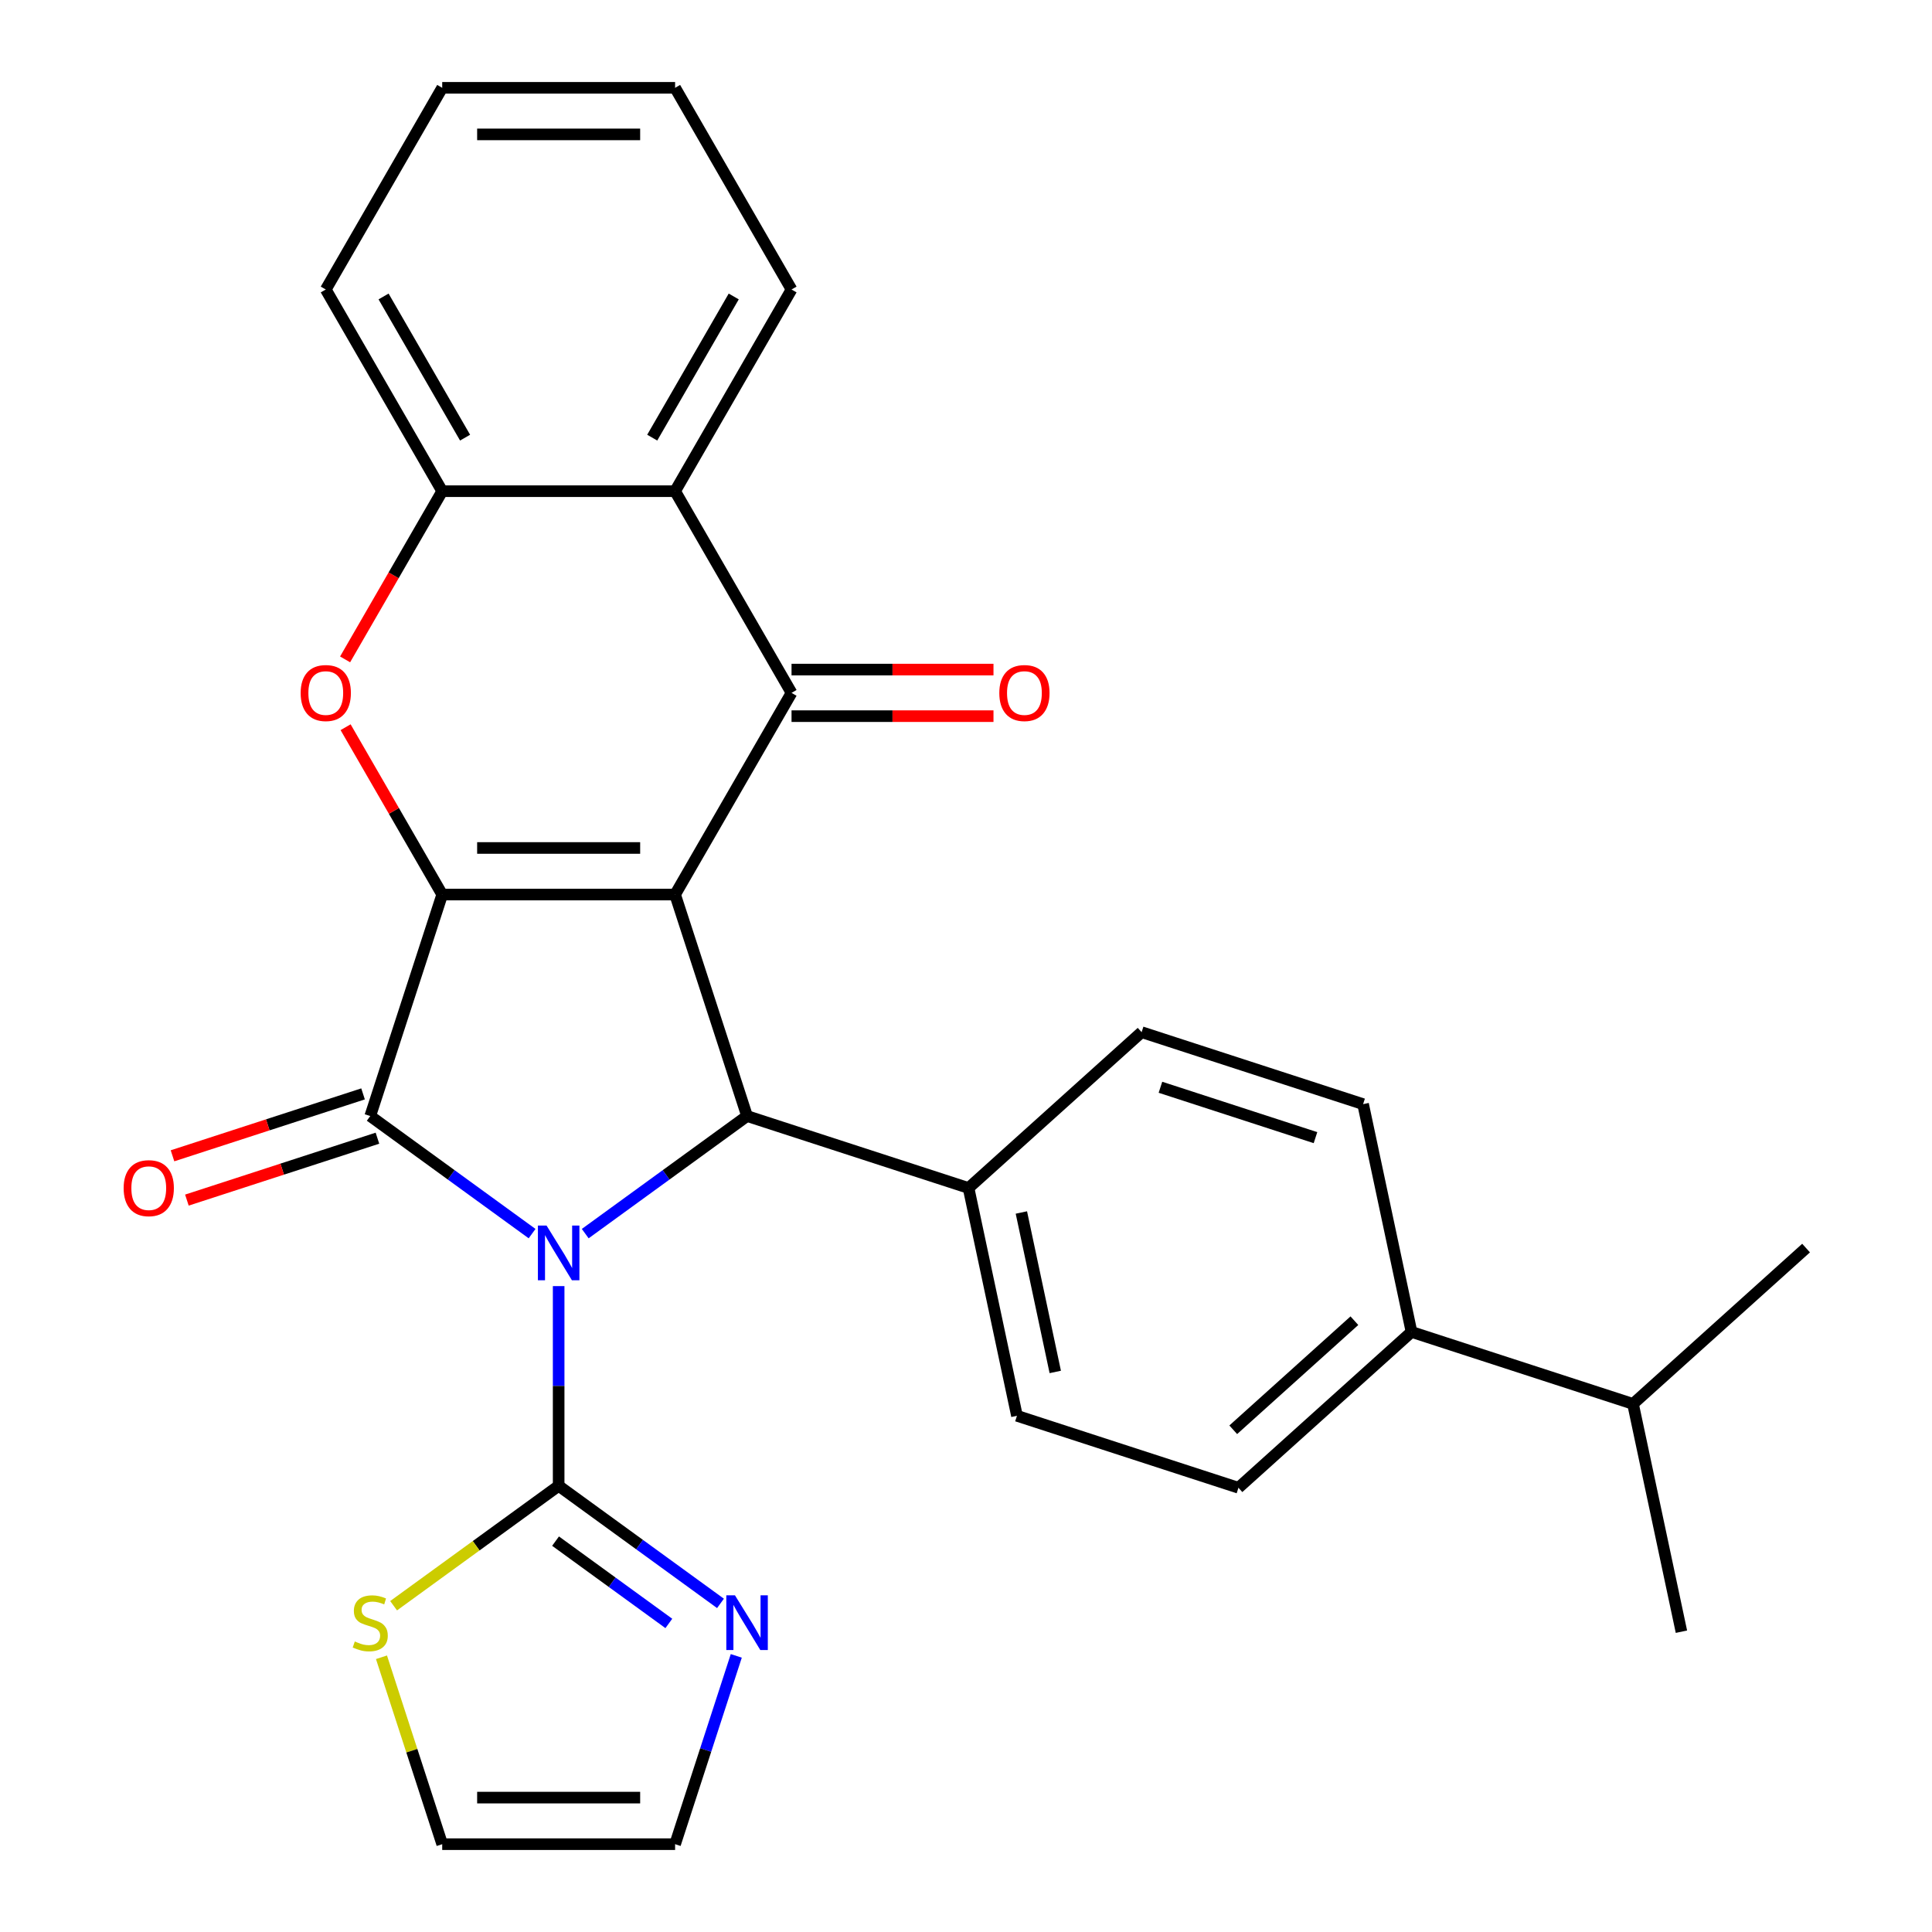 <?xml version='1.0' encoding='iso-8859-1'?>
<svg version='1.1' baseProfile='full'
              xmlns='http://www.w3.org/2000/svg'
                      xmlns:rdkit='http://www.rdkit.org/xml'
                      xmlns:xlink='http://www.w3.org/1999/xlink'
                  xml:space='preserve'
width='1000px' height='1000px' viewBox='0 0 1000 1000'>
<!-- END OF HEADER -->
<rect style='opacity:1.0;fill:#FFFFFF;stroke:none' width='1000' height='1000' x='0' y='0'> </rect>
<path class='bond-2' d='M 275.405,638.52 L 233.522,608.09' style='fill:none;fill-rule:evenodd;stroke:#0000FF;stroke-width:6px;stroke-linecap:butt;stroke-linejoin:miter;stroke-opacity:1' />
<path class='bond-2' d='M 233.522,608.09 L 191.639,577.66' style='fill:none;fill-rule:evenodd;stroke:#000000;stroke-width:6px;stroke-linecap:butt;stroke-linejoin:miter;stroke-opacity:1' />
<path class='bond-3' d='M 302.912,638.52 L 344.795,608.09' style='fill:none;fill-rule:evenodd;stroke:#0000FF;stroke-width:6px;stroke-linecap:butt;stroke-linejoin:miter;stroke-opacity:1' />
<path class='bond-3' d='M 344.795,608.09 L 386.678,577.66' style='fill:none;fill-rule:evenodd;stroke:#000000;stroke-width:6px;stroke-linecap:butt;stroke-linejoin:miter;stroke-opacity:1' />
<path class='bond-5' d='M 289.158,665.686 L 289.158,717.369' style='fill:none;fill-rule:evenodd;stroke:#0000FF;stroke-width:6px;stroke-linecap:butt;stroke-linejoin:miter;stroke-opacity:1' />
<path class='bond-5' d='M 289.158,717.369 L 289.158,769.053' style='fill:none;fill-rule:evenodd;stroke:#000000;stroke-width:6px;stroke-linecap:butt;stroke-linejoin:miter;stroke-opacity:1' />
<path class='bond-0' d='M 349.429,463.019 L 386.678,577.66' style='fill:none;fill-rule:evenodd;stroke:#000000;stroke-width:6px;stroke-linecap:butt;stroke-linejoin:miter;stroke-opacity:1' />
<path class='bond-4' d='M 349.429,463.019 L 409.699,358.628' style='fill:none;fill-rule:evenodd;stroke:#000000;stroke-width:6px;stroke-linecap:butt;stroke-linejoin:miter;stroke-opacity:1' />
<path class='bond-28' d='M 349.429,463.019 L 228.888,463.019' style='fill:none;fill-rule:evenodd;stroke:#000000;stroke-width:6px;stroke-linecap:butt;stroke-linejoin:miter;stroke-opacity:1' />
<path class='bond-28' d='M 331.347,438.911 L 246.969,438.911' style='fill:none;fill-rule:evenodd;stroke:#000000;stroke-width:6px;stroke-linecap:butt;stroke-linejoin:miter;stroke-opacity:1' />
<path class='bond-1' d='M 228.888,463.019 L 191.639,577.66' style='fill:none;fill-rule:evenodd;stroke:#000000;stroke-width:6px;stroke-linecap:butt;stroke-linejoin:miter;stroke-opacity:1' />
<path class='bond-6' d='M 228.888,463.019 L 203.884,419.71' style='fill:none;fill-rule:evenodd;stroke:#000000;stroke-width:6px;stroke-linecap:butt;stroke-linejoin:miter;stroke-opacity:1' />
<path class='bond-6' d='M 203.884,419.71 L 178.879,376.402' style='fill:none;fill-rule:evenodd;stroke:#FF0000;stroke-width:6px;stroke-linecap:butt;stroke-linejoin:miter;stroke-opacity:1' />
<path class='bond-12' d='M 187.914,566.196 L 138.6,582.219' style='fill:none;fill-rule:evenodd;stroke:#000000;stroke-width:6px;stroke-linecap:butt;stroke-linejoin:miter;stroke-opacity:1' />
<path class='bond-12' d='M 138.6,582.219 L 89.287,598.242' style='fill:none;fill-rule:evenodd;stroke:#FF0000;stroke-width:6px;stroke-linecap:butt;stroke-linejoin:miter;stroke-opacity:1' />
<path class='bond-12' d='M 195.364,589.124 L 146.05,605.147' style='fill:none;fill-rule:evenodd;stroke:#000000;stroke-width:6px;stroke-linecap:butt;stroke-linejoin:miter;stroke-opacity:1' />
<path class='bond-12' d='M 146.05,605.147 L 96.736,621.17' style='fill:none;fill-rule:evenodd;stroke:#FF0000;stroke-width:6px;stroke-linecap:butt;stroke-linejoin:miter;stroke-opacity:1' />
<path class='bond-11' d='M 386.678,577.66 L 501.318,614.909' style='fill:none;fill-rule:evenodd;stroke:#000000;stroke-width:6px;stroke-linecap:butt;stroke-linejoin:miter;stroke-opacity:1' />
<path class='bond-7' d='M 409.699,358.628 L 349.429,254.237' style='fill:none;fill-rule:evenodd;stroke:#000000;stroke-width:6px;stroke-linecap:butt;stroke-linejoin:miter;stroke-opacity:1' />
<path class='bond-13' d='M 409.699,370.682 L 461.962,370.682' style='fill:none;fill-rule:evenodd;stroke:#000000;stroke-width:6px;stroke-linecap:butt;stroke-linejoin:miter;stroke-opacity:1' />
<path class='bond-13' d='M 461.962,370.682 L 514.226,370.682' style='fill:none;fill-rule:evenodd;stroke:#FF0000;stroke-width:6px;stroke-linecap:butt;stroke-linejoin:miter;stroke-opacity:1' />
<path class='bond-13' d='M 409.699,346.574 L 461.962,346.574' style='fill:none;fill-rule:evenodd;stroke:#000000;stroke-width:6px;stroke-linecap:butt;stroke-linejoin:miter;stroke-opacity:1' />
<path class='bond-13' d='M 461.962,346.574 L 514.226,346.574' style='fill:none;fill-rule:evenodd;stroke:#FF0000;stroke-width:6px;stroke-linecap:butt;stroke-linejoin:miter;stroke-opacity:1' />
<path class='bond-9' d='M 289.158,769.053 L 331.041,799.482' style='fill:none;fill-rule:evenodd;stroke:#000000;stroke-width:6px;stroke-linecap:butt;stroke-linejoin:miter;stroke-opacity:1' />
<path class='bond-9' d='M 331.041,799.482 L 372.924,829.912' style='fill:none;fill-rule:evenodd;stroke:#0000FF;stroke-width:6px;stroke-linecap:butt;stroke-linejoin:miter;stroke-opacity:1' />
<path class='bond-9' d='M 287.553,797.685 L 316.871,818.986' style='fill:none;fill-rule:evenodd;stroke:#000000;stroke-width:6px;stroke-linecap:butt;stroke-linejoin:miter;stroke-opacity:1' />
<path class='bond-9' d='M 316.871,818.986 L 346.189,840.287' style='fill:none;fill-rule:evenodd;stroke:#0000FF;stroke-width:6px;stroke-linecap:butt;stroke-linejoin:miter;stroke-opacity:1' />
<path class='bond-10' d='M 289.158,769.053 L 246.445,800.085' style='fill:none;fill-rule:evenodd;stroke:#000000;stroke-width:6px;stroke-linecap:butt;stroke-linejoin:miter;stroke-opacity:1' />
<path class='bond-10' d='M 246.445,800.085 L 203.732,831.118' style='fill:none;fill-rule:evenodd;stroke:#CCCC00;stroke-width:6px;stroke-linecap:butt;stroke-linejoin:miter;stroke-opacity:1' />
<path class='bond-8' d='M 178.625,341.295 L 203.757,297.766' style='fill:none;fill-rule:evenodd;stroke:#FF0000;stroke-width:6px;stroke-linecap:butt;stroke-linejoin:miter;stroke-opacity:1' />
<path class='bond-8' d='M 203.757,297.766 L 228.888,254.237' style='fill:none;fill-rule:evenodd;stroke:#000000;stroke-width:6px;stroke-linecap:butt;stroke-linejoin:miter;stroke-opacity:1' />
<path class='bond-22' d='M 349.429,254.237 L 409.699,149.846' style='fill:none;fill-rule:evenodd;stroke:#000000;stroke-width:6px;stroke-linecap:butt;stroke-linejoin:miter;stroke-opacity:1' />
<path class='bond-22' d='M 337.591,226.524 L 379.78,153.45' style='fill:none;fill-rule:evenodd;stroke:#000000;stroke-width:6px;stroke-linecap:butt;stroke-linejoin:miter;stroke-opacity:1' />
<path class='bond-31' d='M 349.429,254.237 L 228.888,254.237' style='fill:none;fill-rule:evenodd;stroke:#000000;stroke-width:6px;stroke-linecap:butt;stroke-linejoin:miter;stroke-opacity:1' />
<path class='bond-23' d='M 228.888,254.237 L 168.618,149.846' style='fill:none;fill-rule:evenodd;stroke:#000000;stroke-width:6px;stroke-linecap:butt;stroke-linejoin:miter;stroke-opacity:1' />
<path class='bond-23' d='M 240.726,226.524 L 198.536,153.45' style='fill:none;fill-rule:evenodd;stroke:#000000;stroke-width:6px;stroke-linecap:butt;stroke-linejoin:miter;stroke-opacity:1' />
<path class='bond-14' d='M 381.098,857.078 L 365.263,905.812' style='fill:none;fill-rule:evenodd;stroke:#0000FF;stroke-width:6px;stroke-linecap:butt;stroke-linejoin:miter;stroke-opacity:1' />
<path class='bond-14' d='M 365.263,905.812 L 349.429,954.545' style='fill:none;fill-rule:evenodd;stroke:#000000;stroke-width:6px;stroke-linecap:butt;stroke-linejoin:miter;stroke-opacity:1' />
<path class='bond-15' d='M 197.453,857.798 L 213.17,906.172' style='fill:none;fill-rule:evenodd;stroke:#CCCC00;stroke-width:6px;stroke-linecap:butt;stroke-linejoin:miter;stroke-opacity:1' />
<path class='bond-15' d='M 213.17,906.172 L 228.888,954.545' style='fill:none;fill-rule:evenodd;stroke:#000000;stroke-width:6px;stroke-linecap:butt;stroke-linejoin:miter;stroke-opacity:1' />
<path class='bond-17' d='M 501.318,614.909 L 590.898,534.252' style='fill:none;fill-rule:evenodd;stroke:#000000;stroke-width:6px;stroke-linecap:butt;stroke-linejoin:miter;stroke-opacity:1' />
<path class='bond-18' d='M 501.318,614.909 L 526.38,732.816' style='fill:none;fill-rule:evenodd;stroke:#000000;stroke-width:6px;stroke-linecap:butt;stroke-linejoin:miter;stroke-opacity:1' />
<path class='bond-18' d='M 528.659,627.583 L 546.202,710.117' style='fill:none;fill-rule:evenodd;stroke:#000000;stroke-width:6px;stroke-linecap:butt;stroke-linejoin:miter;stroke-opacity:1' />
<path class='bond-29' d='M 349.429,954.545 L 228.888,954.545' style='fill:none;fill-rule:evenodd;stroke:#000000;stroke-width:6px;stroke-linecap:butt;stroke-linejoin:miter;stroke-opacity:1' />
<path class='bond-29' d='M 331.347,930.437 L 246.969,930.437' style='fill:none;fill-rule:evenodd;stroke:#000000;stroke-width:6px;stroke-linecap:butt;stroke-linejoin:miter;stroke-opacity:1' />
<path class='bond-16' d='M 730.6,689.407 L 641.021,770.065' style='fill:none;fill-rule:evenodd;stroke:#000000;stroke-width:6px;stroke-linecap:butt;stroke-linejoin:miter;stroke-opacity:1' />
<path class='bond-16' d='M 701.032,683.59 L 638.327,740.05' style='fill:none;fill-rule:evenodd;stroke:#000000;stroke-width:6px;stroke-linecap:butt;stroke-linejoin:miter;stroke-opacity:1' />
<path class='bond-21' d='M 730.6,689.407 L 845.241,726.656' style='fill:none;fill-rule:evenodd;stroke:#000000;stroke-width:6px;stroke-linecap:butt;stroke-linejoin:miter;stroke-opacity:1' />
<path class='bond-30' d='M 730.6,689.407 L 705.538,571.501' style='fill:none;fill-rule:evenodd;stroke:#000000;stroke-width:6px;stroke-linecap:butt;stroke-linejoin:miter;stroke-opacity:1' />
<path class='bond-20' d='M 590.898,534.252 L 705.538,571.501' style='fill:none;fill-rule:evenodd;stroke:#000000;stroke-width:6px;stroke-linecap:butt;stroke-linejoin:miter;stroke-opacity:1' />
<path class='bond-20' d='M 600.644,562.767 L 680.892,588.842' style='fill:none;fill-rule:evenodd;stroke:#000000;stroke-width:6px;stroke-linecap:butt;stroke-linejoin:miter;stroke-opacity:1' />
<path class='bond-19' d='M 526.38,732.816 L 641.021,770.065' style='fill:none;fill-rule:evenodd;stroke:#000000;stroke-width:6px;stroke-linecap:butt;stroke-linejoin:miter;stroke-opacity:1' />
<path class='bond-24' d='M 845.241,726.656 L 870.303,844.563' style='fill:none;fill-rule:evenodd;stroke:#000000;stroke-width:6px;stroke-linecap:butt;stroke-linejoin:miter;stroke-opacity:1' />
<path class='bond-25' d='M 845.241,726.656 L 934.82,645.999' style='fill:none;fill-rule:evenodd;stroke:#000000;stroke-width:6px;stroke-linecap:butt;stroke-linejoin:miter;stroke-opacity:1' />
<path class='bond-26' d='M 409.699,149.846 L 349.429,45.455' style='fill:none;fill-rule:evenodd;stroke:#000000;stroke-width:6px;stroke-linecap:butt;stroke-linejoin:miter;stroke-opacity:1' />
<path class='bond-27' d='M 168.618,149.846 L 228.888,45.455' style='fill:none;fill-rule:evenodd;stroke:#000000;stroke-width:6px;stroke-linecap:butt;stroke-linejoin:miter;stroke-opacity:1' />
<path class='bond-32' d='M 349.429,45.455 L 228.888,45.455' style='fill:none;fill-rule:evenodd;stroke:#000000;stroke-width:6px;stroke-linecap:butt;stroke-linejoin:miter;stroke-opacity:1' />
<path class='bond-32' d='M 331.347,69.563 L 246.969,69.563' style='fill:none;fill-rule:evenodd;stroke:#000000;stroke-width:6px;stroke-linecap:butt;stroke-linejoin:miter;stroke-opacity:1' />
<path  class='atom-0' d='M 282.898 634.352
L 292.178 649.352
Q 293.098 650.832, 294.578 653.512
Q 296.058 656.192, 296.138 656.352
L 296.138 634.352
L 299.898 634.352
L 299.898 662.672
L 296.018 662.672
L 286.058 646.272
Q 284.898 644.352, 283.658 642.152
Q 282.458 639.952, 282.098 639.272
L 282.098 662.672
L 278.418 662.672
L 278.418 634.352
L 282.898 634.352
' fill='#0000FF'/>
<path  class='atom-7' d='M 155.618 358.708
Q 155.618 351.908, 158.978 348.108
Q 162.338 344.308, 168.618 344.308
Q 174.898 344.308, 178.258 348.108
Q 181.618 351.908, 181.618 358.708
Q 181.618 365.588, 178.218 369.508
Q 174.818 373.388, 168.618 373.388
Q 162.378 373.388, 158.978 369.508
Q 155.618 365.628, 155.618 358.708
M 168.618 370.188
Q 172.938 370.188, 175.258 367.308
Q 177.618 364.388, 177.618 358.708
Q 177.618 353.148, 175.258 350.348
Q 172.938 347.508, 168.618 347.508
Q 164.298 347.508, 161.938 350.308
Q 159.618 353.108, 159.618 358.708
Q 159.618 364.428, 161.938 367.308
Q 164.298 370.188, 168.618 370.188
' fill='#FF0000'/>
<path  class='atom-10' d='M 380.418 825.745
L 389.698 840.745
Q 390.618 842.225, 392.098 844.905
Q 393.578 847.585, 393.658 847.745
L 393.658 825.745
L 397.418 825.745
L 397.418 854.065
L 393.538 854.065
L 383.578 837.665
Q 382.418 835.745, 381.178 833.545
Q 379.978 831.345, 379.618 830.665
L 379.618 854.065
L 375.938 854.065
L 375.938 825.745
L 380.418 825.745
' fill='#0000FF'/>
<path  class='atom-11' d='M 183.639 849.625
Q 183.959 849.745, 185.279 850.305
Q 186.599 850.865, 188.039 851.225
Q 189.519 851.545, 190.959 851.545
Q 193.639 851.545, 195.199 850.265
Q 196.759 848.945, 196.759 846.665
Q 196.759 845.105, 195.959 844.145
Q 195.199 843.185, 193.999 842.665
Q 192.799 842.145, 190.799 841.545
Q 188.279 840.785, 186.759 840.065
Q 185.279 839.345, 184.199 837.825
Q 183.159 836.305, 183.159 833.745
Q 183.159 830.185, 185.559 827.985
Q 187.999 825.785, 192.799 825.785
Q 196.079 825.785, 199.799 827.345
L 198.879 830.425
Q 195.479 829.025, 192.919 829.025
Q 190.159 829.025, 188.639 830.185
Q 187.119 831.305, 187.159 833.265
Q 187.159 834.785, 187.919 835.705
Q 188.719 836.625, 189.839 837.145
Q 190.999 837.665, 192.919 838.265
Q 195.479 839.065, 196.999 839.865
Q 198.519 840.665, 199.599 842.305
Q 200.719 843.905, 200.719 846.665
Q 200.719 850.585, 198.079 852.705
Q 195.479 854.785, 191.119 854.785
Q 188.599 854.785, 186.679 854.225
Q 184.799 853.705, 182.559 852.785
L 183.639 849.625
' fill='#CCCC00'/>
<path  class='atom-13' d='M 63.998 614.989
Q 63.998 608.189, 67.358 604.389
Q 70.718 600.589, 76.998 600.589
Q 83.278 600.589, 86.638 604.389
Q 89.998 608.189, 89.998 614.989
Q 89.998 621.869, 86.598 625.789
Q 83.198 629.669, 76.998 629.669
Q 70.758 629.669, 67.358 625.789
Q 63.998 621.909, 63.998 614.989
M 76.998 626.469
Q 81.318 626.469, 83.638 623.589
Q 85.998 620.669, 85.998 614.989
Q 85.998 609.429, 83.638 606.629
Q 81.318 603.789, 76.998 603.789
Q 72.678 603.789, 70.318 606.589
Q 67.998 609.389, 67.998 614.989
Q 67.998 620.709, 70.318 623.589
Q 72.678 626.469, 76.998 626.469
' fill='#FF0000'/>
<path  class='atom-14' d='M 517.239 358.708
Q 517.239 351.908, 520.599 348.108
Q 523.959 344.308, 530.239 344.308
Q 536.519 344.308, 539.879 348.108
Q 543.239 351.908, 543.239 358.708
Q 543.239 365.588, 539.839 369.508
Q 536.439 373.388, 530.239 373.388
Q 523.999 373.388, 520.599 369.508
Q 517.239 365.628, 517.239 358.708
M 530.239 370.188
Q 534.559 370.188, 536.879 367.308
Q 539.239 364.388, 539.239 358.708
Q 539.239 353.148, 536.879 350.348
Q 534.559 347.508, 530.239 347.508
Q 525.919 347.508, 523.559 350.308
Q 521.239 353.108, 521.239 358.708
Q 521.239 364.428, 523.559 367.308
Q 525.919 370.188, 530.239 370.188
' fill='#FF0000'/>
</svg>
